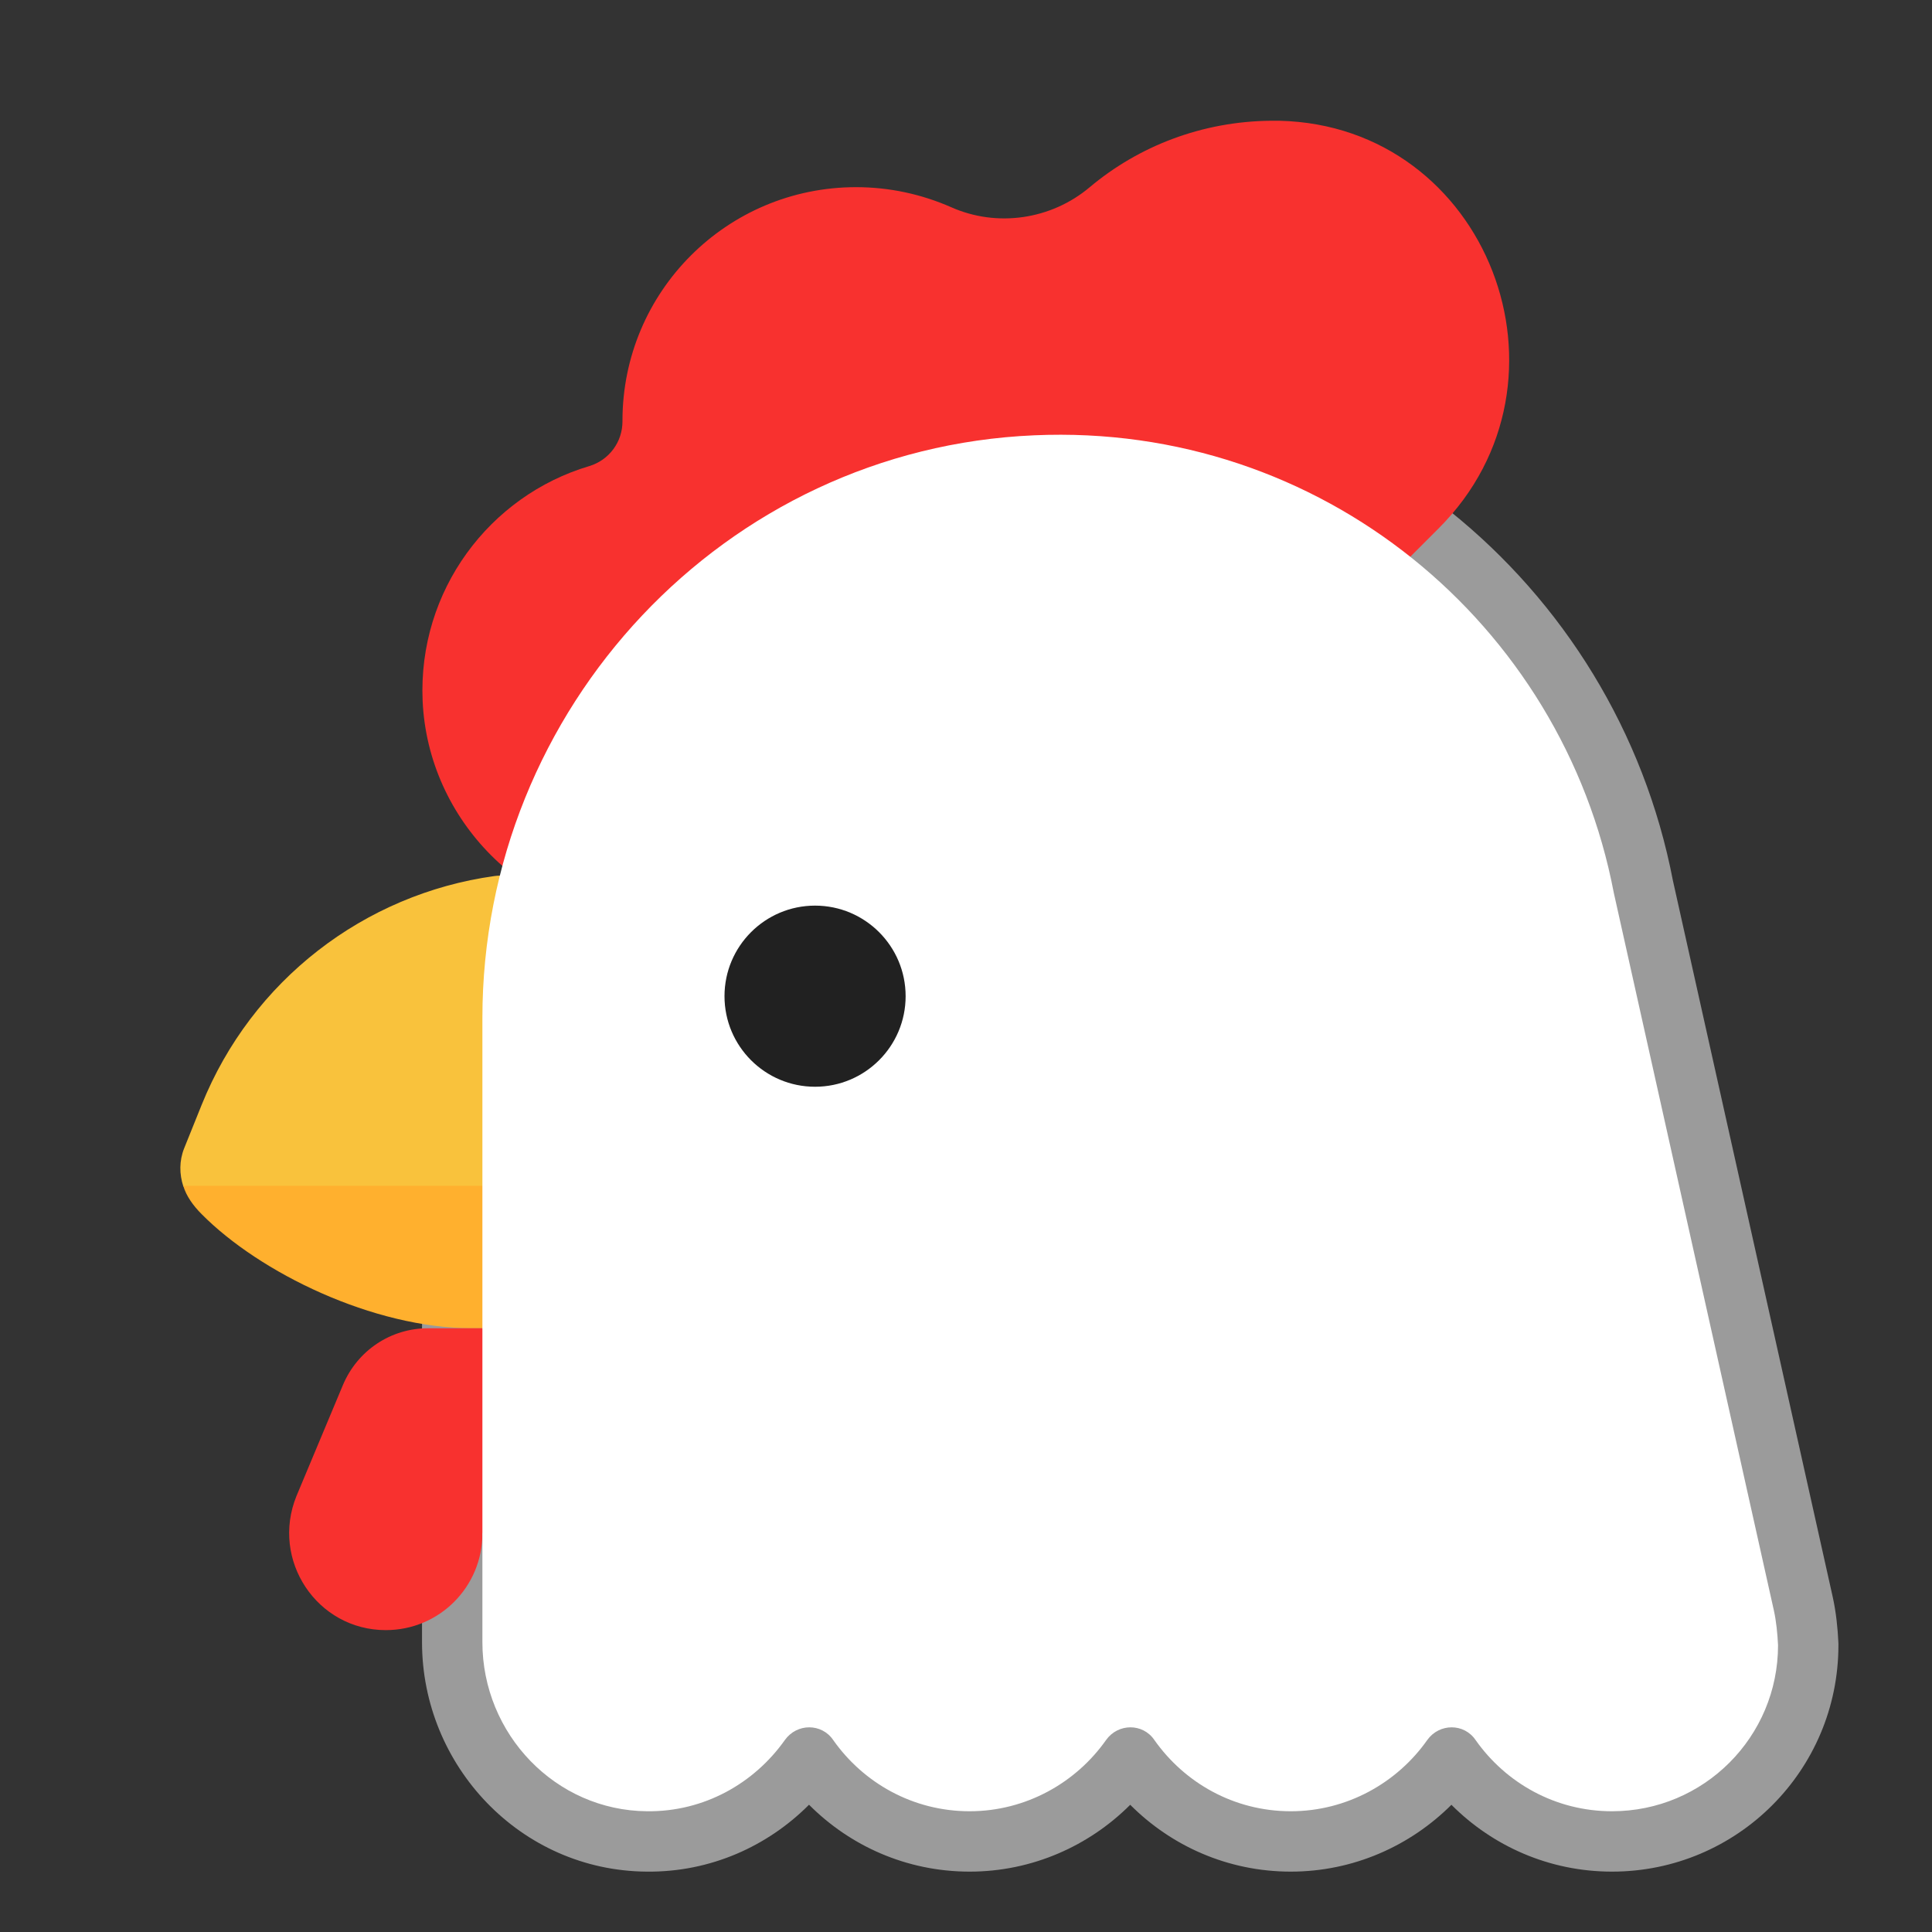 <svg width="32" height="32" viewBox="0 0 32 32" fill="none" xmlns="http://www.w3.org/2000/svg">
<rect x="0" y="0" width="32" height="32" fill="#333333" stroke="none"/>
<path d="M30.356 26.452L27.709 14.587C26.762 9.659 22.339 5.979 17.087 6.211C15.495 6.28 14.069 7.059 12.866 8.152C11.66 9.246 10.614 10.708 9.758 12.287C8.053 15.427 6.99 19.233 6.99 22V27.2C6.99 29.245 8.619 30.985 10.712 31C11.768 31.011 12.715 30.579 13.4 29.892C14.076 30.571 15.012 31 16.06 31C17.099 31 18.041 30.572 18.72 29.893C19.396 30.571 20.332 31 21.38 31C22.419 31 23.36 30.572 24.04 29.893C24.716 30.571 25.652 31 26.7 31C28.773 31 30.45 29.322 30.45 27.25V27.225L30.449 27.2C30.438 26.973 30.413 26.71 30.356 26.452Z" fill="#9B9B9B"/>
<path d="M9.3 16.66L10.08 17.05C10.71 17.36 11.11 18.01 11.11 18.72V19.64V21H7.82L3.037 19.652C2.97 19.448 2.967 19.229 3.05 19.02L3.34 18.3C4.17 16.24 6.03 14.81 8.19 14.51C8.64 14.45 9.03 14.79 9.03 15.24V16.23C9.03 16.41 9.14 16.58 9.3 16.66Z" fill="#F9C23C"/>
<path d="M3.34 20.11C4.3 21.08 6.18 22 7.82 22H11.11V20.74L10.6 19.64H3.035C3.085 19.81 3.2 19.97 3.34 20.11Z" fill="#FFB02E"/>
<path d="M20.72 11.86V11.42C19.26 11.31 17.99 10.53 17.19 9.4C16.58 10.15 15.69 10.68 14.68 10.81C14.71 11.01 14.73 11.22 14.73 11.43C14.73 13.63 12.9 15.4 10.68 15.3C8.7 15.21 7.09 13.59 7 11.61C6.92 9.78 8.11 8.21 9.76 7.72C10.09 7.62 10.31 7.32 10.31 6.98V6.97C10.31 4.83 12.04 3.1 14.18 3.1C14.74 3.1 15.27 3.22 15.75 3.43C16.51 3.77 17.41 3.64 18.05 3.1C18.86 2.42 19.91 2.01 21.05 2H21.19C24.64 2.08 26.27 6.31 23.83 8.75L20.72 11.86Z" fill="#F8312F"/>
<path d="M9 23.5L7.99 25.4C7.99 26.28 7.28 27 6.39 27C5.25 27 4.48 25.84 4.91 24.78L5.68 22.94C5.92 22.37 6.47 22 7.09 22H7.99L9 23.5Z" fill="#F8312F"/>
<path d="M29.38 26.67L26.73 14.79C25.88 10.33 21.88 7 17.13 7.21C12 7.43 7.99 11.73 7.99 16.86V27.2C7.99 28.72 9.2 29.99 10.72 30C11.66 30.01 12.49 29.54 13 28.82C13.2 28.54 13.61 28.54 13.8 28.82C14.3 29.53 15.12 30 16.06 30C16.99 30 17.82 29.53 18.32 28.82C18.52 28.54 18.93 28.54 19.12 28.82C19.62 29.53 20.44 30 21.38 30C22.31 30 23.14 29.53 23.64 28.82C23.84 28.54 24.25 28.54 24.44 28.82C24.94 29.53 25.76 30 26.7 30C28.22 30 29.45 28.77 29.45 27.25C29.44 27.05 29.42 26.85 29.38 26.67Z" fill="white"/>
<path d="M13.5 18C14.328 18 15 17.328 15 16.5C15 15.672 14.328 15 13.5 15C12.672 15 12 15.672 12 16.5C12 17.328 12.672 18 13.5 18Z" fill="#212121"/>
</svg>
